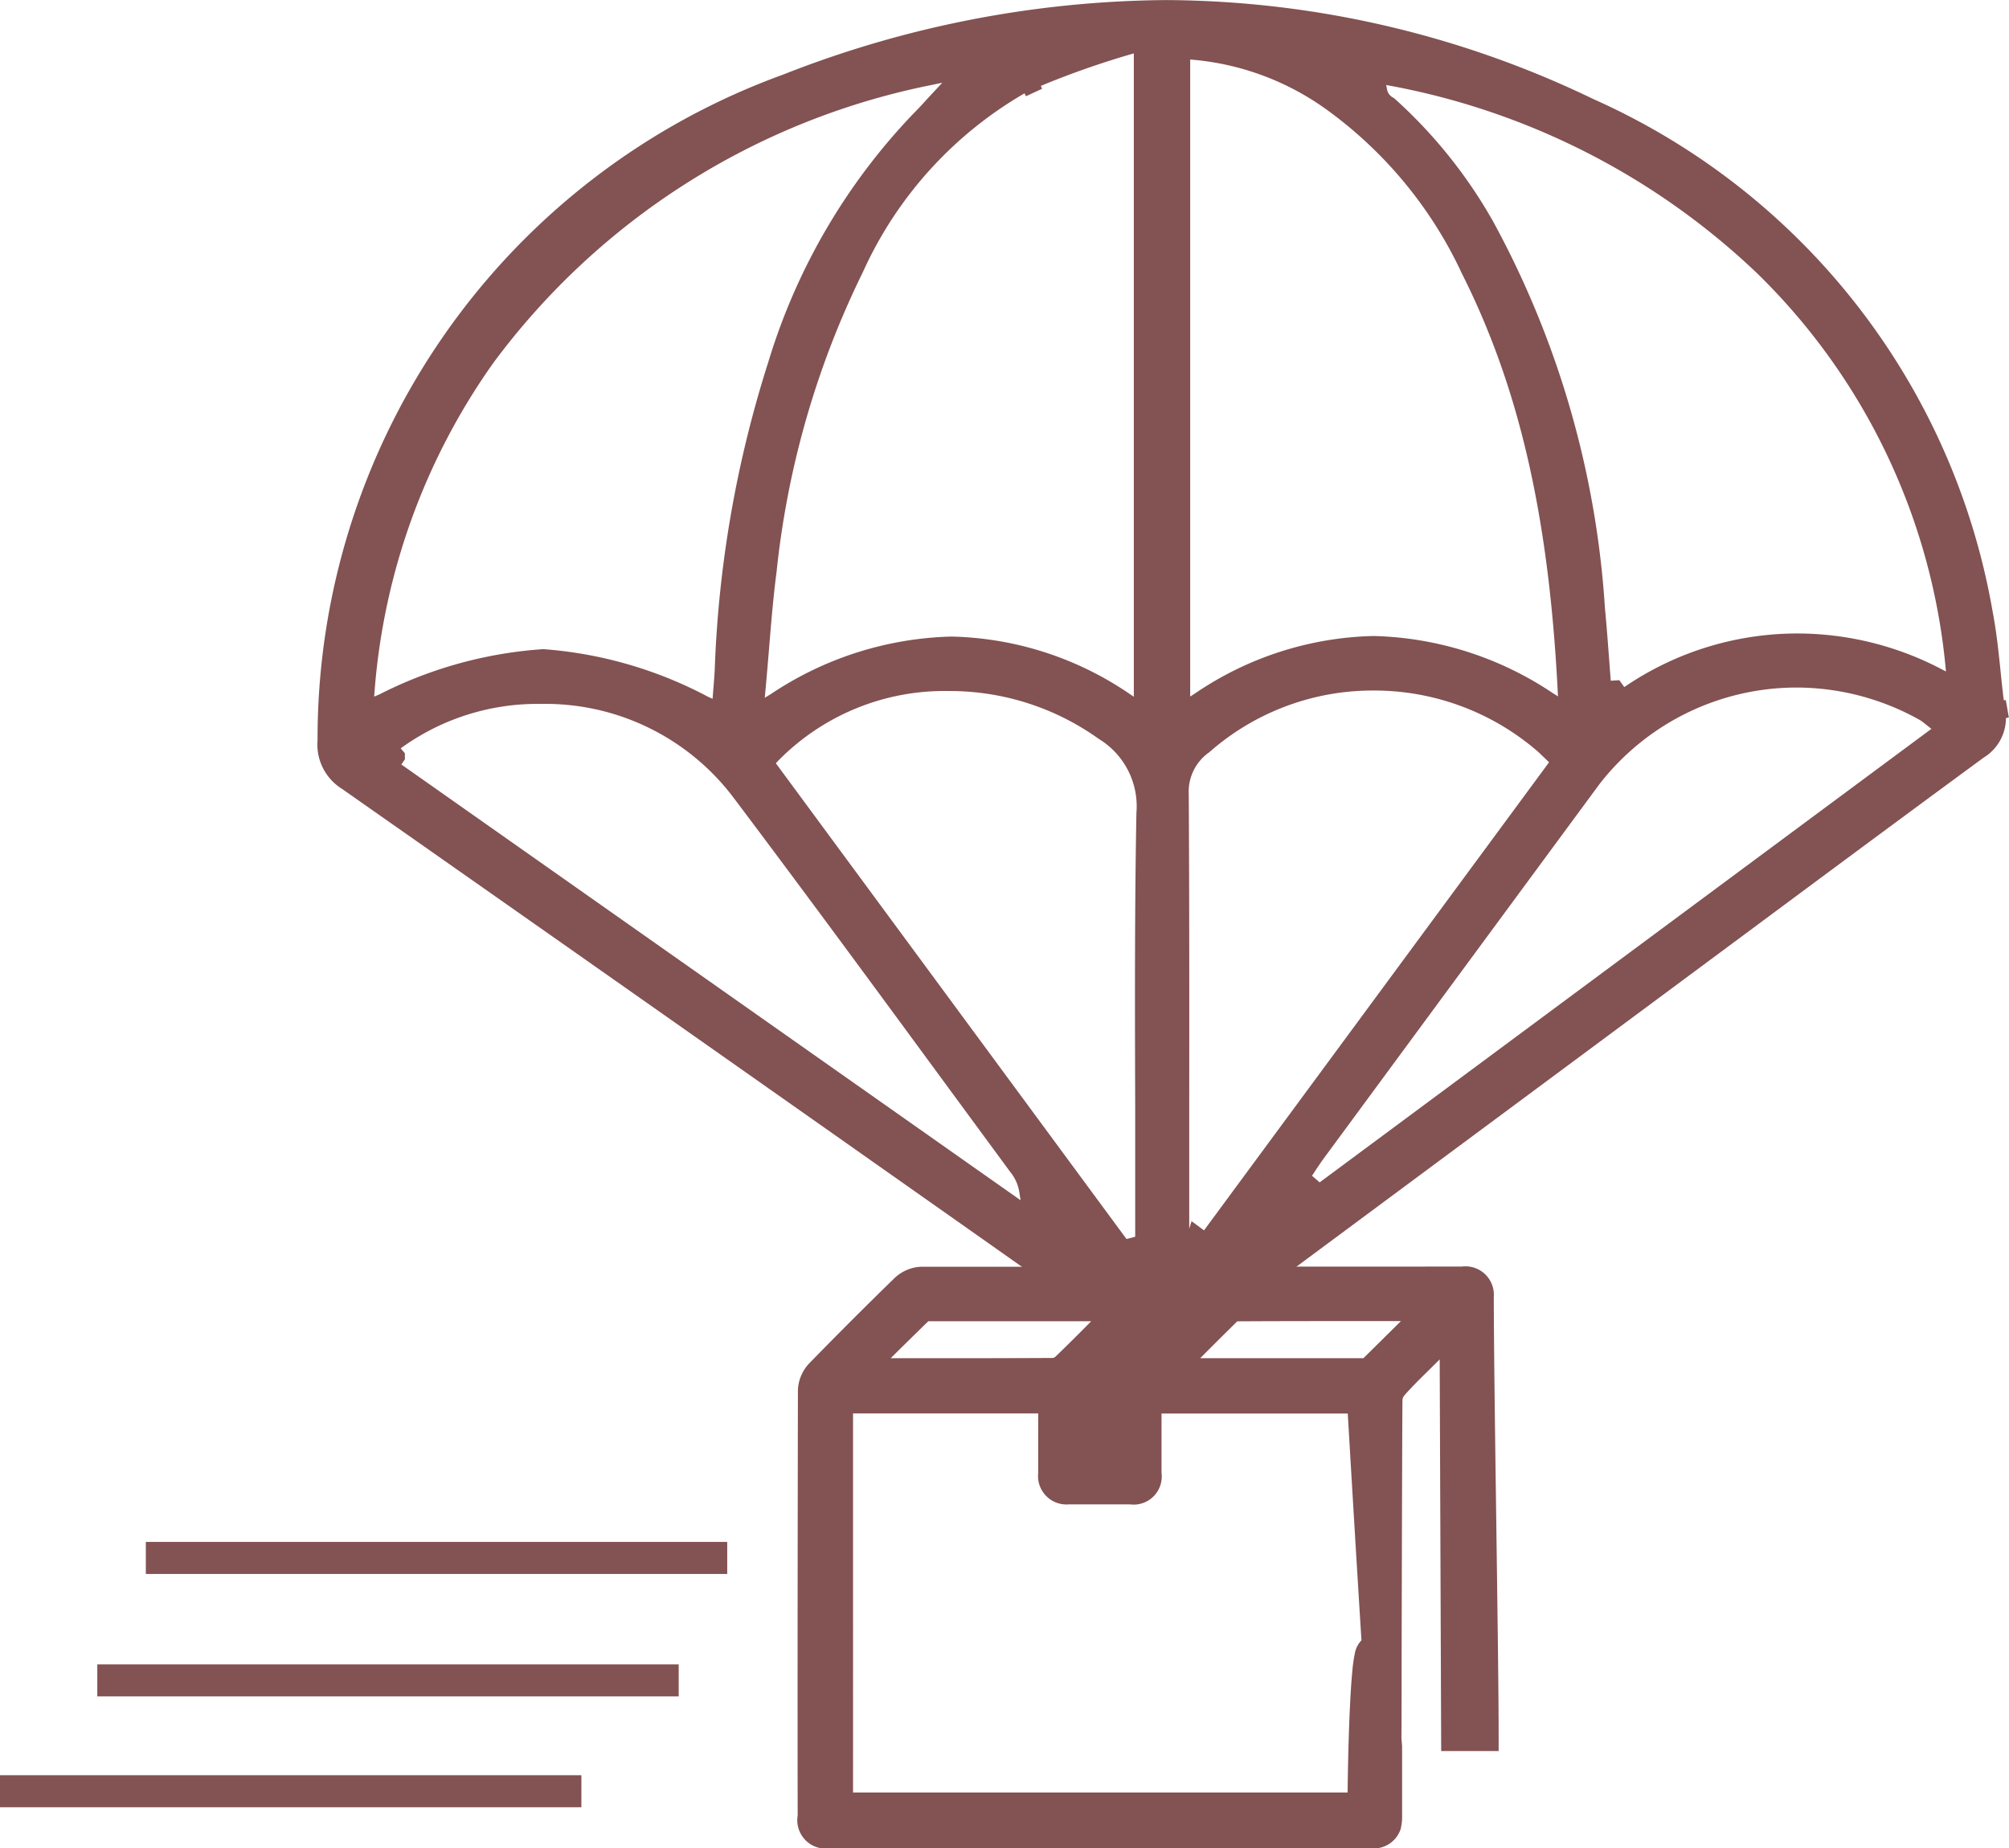 <svg xmlns="http://www.w3.org/2000/svg" width="56.55" height="52.026" viewBox="0 0 56.55 52.026">
  <g id="icon-livraison" transform="translate(-209.627 -407.573)">
    <rect id="Rectangle_9" data-name="Rectangle 9" width="16.365" height="0.902" transform="translate(212.366 454.429)" fill="#835252"/>
    <g id="Groupe_5" data-name="Groupe 5" transform="translate(217.812 407.823)">
      <path id="Tracé_1" data-name="Tracé 1" d="M274.788,490.841c.007,1.343-.117,8.037-.117,9.406H259.863V488.683h6.1v.91c0,.409,0,.818,0,1.225,0,.3.133.431.43.427.57-.005,1.14,0,1.709,0,.338,0,.439-.1.443-.443,0-.7,0-1.395,0-2.113h6.107s.583,10,.641,10.005c0-1,.019-8.981.031-9.979a.7.7,0,0,1,.18-.412c.3-.334.632-.645.951-.964.246-.244.493-.488.8-.8l.045,11.645h.729c0-2.467-.138-9.916-.136-12.345,0-.309-.169-.4-.454-.4l-15.22.01a.714.714,0,0,0-.448.188q-1.211,1.181-2.393,2.394a.713.713,0,0,0-.183.45q-.015,5.982-.007,11.963c0,.381.095.475.474.475h15.187c.271,0,.393-.055.439-.235a.934.934,0,0,0,.022-.224c0-.645,0-1.29,0-1.934m-9-10.676a.579.579,0,0,1-.355.164c-1.824.009-3.649.006-5.473.006-.031,0-.061-.009-.176-.027.646-.64,1.244-1.237,1.852-1.825a.41.41,0,0,1,.262-.077q2.737-.005,5.473,0a1.331,1.331,0,0,1,.147.022l-.384.4c-.447.449-.889.9-1.346,1.34m1.847.088a.8.8,0,0,0-.267.651c.015.653.005,1.307.005,1.985h-1.288c0-.667,0-1.338.007-2.008a.421.421,0,0,1,.144-.235c.694-.7,1.389-1.4,2.1-2.09a.637.637,0,0,1,.361-.148,6.985,6.985,0,0,1,.7-.006l.047.077c-.6.593-1.2,1.192-1.809,1.774m6.771,0a.316.316,0,0,1-.2.077c-1.877,0-3.753,0-5.7,0,.1-.115.164-.192.232-.262.5-.5,1-1,1.5-1.5a.5.5,0,0,1,.291-.164c1.876-.009,3.753-.007,5.628-.007l.044.073c-.6.594-1.2,1.19-1.8,1.78" transform="translate(-244.481 -449.587)" fill="#835252"/>
      <path id="Tracé_2" data-name="Tracé 2" d="M277.444,484.994h0a.8.8,0,0,1,.9.849c0,1.223.034,3.763.068,6.221.033,2.408.068,4.9.068,6.124v.445h-1.617l-.042-11.026-.049.049-.254.252c-.229.225-.466.459-.681.7a.252.252,0,0,0-.064.137c-.008.746-.018,4.8-.024,7.5,0,.846,0,1.566-.005,2.026q.009.11.019.226v.036q0,.322,0,.644c0,.421,0,.857,0,1.286a1.383,1.383,0,0,1-.032.323l0,.015a.8.8,0,0,1-.87.569H259.668a.8.8,0,0,1-.919-.92c-.005-3.974,0-8,.007-11.964v-.016a1.16,1.16,0,0,1,.3-.731l.011-.012c.787-.808,1.594-1.616,2.4-2.4l.009-.009A1.161,1.161,0,0,1,262.2,485h.9Zm-1.714,1.535h-.914c-1.172,0-2.43,0-3.692.007a.057.057,0,0,0-.015.012l-.024.026c-.336.329-.673.666-1.005,1h1.239c1,0,2.178,0,3.355,0C275.026,487.226,275.381,486.876,275.73,486.529Zm-8.719.005q-2.293,0-4.585,0h0c-.351.341-.7.684-1.058,1.04h1.316c.954,0,2.085,0,3.251-.007a.134.134,0,0,0,.07-.036l0,0c.327-.313.654-.642.971-.961Zm.44,2.074a1.239,1.239,0,0,1,.036-.374l-.407.41-.016.016c-.007.49-.007.987-.006,1.469h.4q0-.074,0-.148C267.459,489.508,267.461,489.061,267.451,488.608Zm-1.93.52h-5.213V499.8h13.921c.006-.561.022-1.384.053-2.131.023-.558.051-1,.083-1.321a4.161,4.161,0,0,1,.066-.457.715.715,0,0,1,.188-.375c-.147-2.341-.322-5.3-.386-6.384h-5.242q0,.136,0,.271c0,.48,0,.934,0,1.4a.791.791,0,0,1-.888.886l-1.139,0-.566,0h-.015a.8.8,0,0,1-.864-.879c0-.267,0-.542,0-.808q0-.205,0-.411Z" transform="translate(-244.481 -449.587)" fill="#835252"/>
      <path id="Tracé_3" data-name="Tracé 3" d="M278.615,486.912c-.6.593-1.2,1.192-1.809,1.774a.8.8,0,0,0-.267.651c.015.653.005,1.307.005,1.985h-1.285c0-.667-.005-1.338.006-2.008a.421.421,0,0,1,.144-.235c.694-.7,1.389-1.4,2.1-2.09a.637.637,0,0,1,.362-.148,6.976,6.976,0,0,1,.7-.006Z" transform="translate(-253.126 -450.335)" fill="#835252"/>
      <path id="Tracé_4" data-name="Tracé 4" d="M278.151,486.384c.073,0,.145,0,.218,0l.2,0h.25l.36.592-.252.247-.546.54c-.412.409-.838.831-1.269,1.24l-.011.01a.356.356,0,0,0-.118.288v.02c.011.471.009.931.007,1.418q0,.286,0,.578v.445h-2.175v-.445q0-.234,0-.468c0-.507,0-1.03.007-1.548v-.044l.01-.043a.871.871,0,0,1,.275-.466c.735-.742,1.4-1.411,2.088-2.082l.024-.022a1.076,1.076,0,0,1,.609-.251A3.248,3.248,0,0,1,278.151,486.384Zm-2.058,2.972a1.238,1.238,0,0,1,.035-.371l-.4.407-.016.016c-.007.482-.006.971-.006,1.445,0,.008,0,.016,0,.024h.4q0-.068,0-.136C276.1,490.264,276.1,489.812,276.094,489.356Z" transform="translate(-253.126 -450.335)" fill="#835252"/>
      <path id="Tracé_5493" data-name="Tracé 5493" d="M274.356,427.574c-.06-.389-.1-.781-.14-1.173-.053-.515-.108-1.048-.208-1.553a19.184,19.184,0,0,0-11.1-14.259,27.687,27.687,0,0,0-22.62-.681,19.638,19.638,0,0,0-12.937,18.511,1.21,1.21,0,0,0,.577,1.153c6.985,4.9,14.074,9.882,21.092,14.832.1.072.2.147.329.249l1.022.785H249.9a3.726,3.726,0,0,1,.437.749c.026.036.052.073.077.11.275-.092.551-.194.82-.294l.026-.009a3.6,3.6,0,0,1,.394-.556h-.28l.959-.785c.1-.087.182-.152.265-.212l14.436-10.706q3.4-2.528,6.819-5.042a1.05,1.05,0,0,0,.5-1.1l.3-.061Zm-27.227-17.716a24.48,24.48,0,0,1,2.752-.986l.444-.13v18.9l-.533-.341a8.443,8.443,0,0,0-9.807.03l-.594.373.064-.7c.034-.371.065-.733.094-1.087.066-.792.129-1.54.224-2.293a25.233,25.233,0,0,1,2.452-8.5,11.173,11.173,0,0,1,4.885-5.261l.152.3Zm-18.712,17.713.044-.569a18.645,18.645,0,0,1,3.389-9.364,20.556,20.556,0,0,1,12.488-7.923l1.073-.226-.942,1.013c-.138.152-.271.3-.41.435a17.147,17.147,0,0,0-4.033,6.908,31.933,31.933,0,0,0-1.5,8.585c-.007.155-.019.308-.034.484l-.055.709-.448-.2c-3.926-1.746-5.111-1.754-9.05-.075Zm.693,1.583.2-.284h0l-.225-.264a7.016,7.016,0,0,1,9.923,1.269c2.014,2.674,4.026,5.413,5.971,8.064l1.814,2.468a1.439,1.439,0,0,1,.308.691l.127.808Zm21.284,1.324c-.05,2.725-.042,5.519-.034,8.222q0,1.523.006,3.046v.838l-.6.155-10.094-13.7.2-.21a7.266,7.266,0,0,1,9.354-.662A2.479,2.479,0,0,1,250.394,430.479Zm1.021-21.5.378.035a7.824,7.824,0,0,1,3.814,1.42A12.133,12.133,0,0,1,259.5,415.1c1.648,3.238,2.5,6.907,2.757,11.888l.034.667-.565-.355a8.419,8.419,0,0,0-9.779.008l-.533.341Zm.69,33.585-.276-.2-.11.327-.339-.113v-3.584c0-3.014,0-6.028-.014-9.041a1.613,1.613,0,0,1,.673-1.4,7.3,7.3,0,0,1,9.5-.067c.077.062.153.136.233.215l.322.308Zm3.19-1.38-.534-.461.254-.381c.068-.1.135-.206.209-.305q3.879-5.269,7.761-10.538a7.278,7.278,0,0,1,9.347-1.865,1.483,1.483,0,0,1,.175.127l.432.34Zm17.368-14.563a8.4,8.4,0,0,0-8.84.645l-.2-.28h0l-.345.027-.054-.72c-.039-.532-.077-1.046-.127-1.56a25.972,25.972,0,0,0-3.121-10.8,13.465,13.465,0,0,0-2.717-3.387.573.573,0,0,1-.291-.384l-.1-.5.5.094a20.606,20.606,0,0,1,10.424,5.341,18.1,18.1,0,0,1,5.373,11.188l.062.635Z" transform="translate(-226.346 -407.823)" fill="#835252"/>
      <path id="Tracé_5493_-_Contour" data-name="Tracé 5493 - Contour" d="M250.316,446.595l-.106-.159c-.023-.035-.047-.069-.072-.1l-.016-.022-.011-.025a3.476,3.476,0,0,0-.408-.7l-.3-.4h.231l-.438-.336c-.127-.1-.223-.173-.322-.243-7.044-4.969-14.138-9.958-21.084-14.827a1.468,1.468,0,0,1-.69-1.375,19.88,19.88,0,0,1,13.1-18.733,29.934,29.934,0,0,1,10.783-2.1,27.917,27.917,0,0,1,12.034,2.79A19.423,19.423,0,0,1,274.252,424.8c.1.521.161,1.082.212,1.576.029.285.062.6.1.913l.056-.009.087.492-.082.016A1.307,1.307,0,0,1,274,428.9c-2.327,1.708-4.709,3.476-6.81,5.036l-14.436,10.706c-.078.056-.148.114-.253.2l-.42.344h.125l-.356.413a3.357,3.357,0,0,0-.366.517l-.046.08-.125.045c-.265.1-.538.2-.812.291Zm.052-.907q.087.15.16.307c.19-.066.38-.136.565-.205q.031-.052.064-.1h-.79Zm.611-37.615a29.437,29.437,0,0,0-10.6,2.068A19.4,19.4,0,0,0,227.6,428.423v.016a.959.959,0,0,0,.457.919l.014.009c6.949,4.871,14.045,9.861,21.093,14.833.107.076.208.154.338.255l1.383,1.062,1.294-1.059c.108-.091.189-.158.277-.221l14.433-10.7c2.1-1.562,4.489-3.332,6.82-5.043l.017-.012a.808.808,0,0,0,.4-.756l-.016-.1-.046-.227.012,0c-.045-.332-.079-.664-.11-.963-.052-.507-.105-1.031-.2-1.53A18.946,18.946,0,0,0,262.8,410.815,27.421,27.421,0,0,0,250.98,408.073Zm-1.311,34.951-10.317-14,.338-.362a7.06,7.06,0,0,1,5.179-2.133,7.7,7.7,0,0,1,4.5,1.433,2.715,2.715,0,0,1,1.278,2.529c-.051,2.754-.042,5.652-.034,8.209v.372c0,.876,0,1.783,0,2.675v1.031ZM240,429.061l9.87,13.394.245-.064v-.645c0-.891,0-1.8,0-2.673V438.7c-.008-2.562-.017-5.466.034-8.227v-.014a2.218,2.218,0,0,0-1.048-2.077l-.017-.011a7.2,7.2,0,0,0-4.21-1.344A6.559,6.559,0,0,0,240.056,429ZM251.876,443l-.746-.249v-3.978c0-2.891,0-5.881-.014-8.82a1.853,1.853,0,0,1,.767-1.6,7.458,7.458,0,0,1,4.939-1.846,7.537,7.537,0,0,1,4.879,1.781c.082.067.158.14.248.229l.478.458-10.271,13.934-.2-.149Zm-.175-1.048.351.259,9.713-13.178-.163-.156c-.084-.082-.152-.148-.217-.2l0,0a7.036,7.036,0,0,0-4.557-1.664,6.958,6.958,0,0,0-4.617,1.728l-.019.015a1.356,1.356,0,0,0-.57,1.179v.013c.018,2.943.016,5.936.014,8.83v3.389Zm-4.134.5-18.806-13.236.232-.33-.262-.307.19-.162a6.954,6.954,0,0,1,4.474-1.528,7.133,7.133,0,0,1,5.81,2.835c2.041,2.709,4.13,5.556,5.974,8.068l1.809,2.462a1.694,1.694,0,0,1,.358.806Zm-18.109-13.357,17.431,12.268-.036-.225a1.186,1.186,0,0,0-.253-.57l-.01-.012-1.814-2.468c-1.843-2.511-3.932-5.356-5.969-8.061a6.633,6.633,0,0,0-5.412-2.637,6.547,6.547,0,0,0-3.955,1.251l.118.139v.171ZM255.284,441.5l-.853-.736.38-.569c.067-.1.137-.208.213-.311q3.878-5.268,7.76-10.537l0-.006a7.524,7.524,0,0,1,5.944-2.912,7.607,7.607,0,0,1,3.723.983l.007,0a1.723,1.723,0,0,1,.2.147l.686.54Zm-.192-.826.215.186,17.22-12.768-.175-.138a1.3,1.3,0,0,0-.146-.108,7.107,7.107,0,0,0-3.474-.917,7.026,7.026,0,0,0-5.548,2.718q-3.881,5.267-7.758,10.534c-.068.092-.131.187-.2.288Zm-16-12.494.111-1.2c.035-.38.066-.745.094-1.085.063-.754.128-1.534.225-2.3A25.472,25.472,0,0,1,242,415.017a11.538,11.538,0,0,1,4.806-5.276l-.006-.014.2-.086.22-.11.007.014a24.746,24.746,0,0,1,2.582-.913l.764-.223V428.1l-.918-.588a8.63,8.63,0,0,0-4.715-1.516,8.951,8.951,0,0,0-4.824,1.547ZM247,410.2a11.092,11.092,0,0,0-4.552,5.037,24.968,24.968,0,0,0-2.425,8.409v.005c-.1.757-.161,1.533-.223,2.283-.028.342-.059.707-.094,1.089l-.018.194.165-.1a9.561,9.561,0,0,1,5.091-1.623,9.236,9.236,0,0,1,4.984,1.594l.148.1V409.076l-.124.036a24.249,24.249,0,0,0-2.493.879l.035.081-.453.21Zm15.563,17.913-.972-.611a8.851,8.851,0,0,0-4.769-1.523,8.678,8.678,0,0,0-4.742,1.53l-.918.587,0-19.4.651.06a8.074,8.074,0,0,1,3.937,1.465,12.384,12.384,0,0,1,3.97,4.756c1.665,3.274,2.523,6.97,2.782,11.985Zm-10.9-18.865,0,17.934.148-.095a9.285,9.285,0,0,1,5.012-1.609,9.46,9.46,0,0,1,5.035,1.6l.158.1-.01-.186c-.255-4.943-1.1-8.578-2.73-11.787l0-.007a11.883,11.883,0,0,0-3.81-4.566,7.573,7.573,0,0,0-3.692-1.374Zm-13,18.742-.771-.344a11.336,11.336,0,0,0-4.465-1.3,11.518,11.518,0,0,0-4.385,1.227l-.9.386.076-.98a18.9,18.9,0,0,1,3.435-9.49,20.808,20.808,0,0,1,12.641-8.023l1.845-.389-1.48,1.59c-.124.137-.267.293-.415.44a16.885,16.885,0,0,0-3.973,6.8,31.7,31.7,0,0,0-1.486,8.522c-.007.162-.02.317-.034.5Zm-5.237-2.144a11.725,11.725,0,0,1,4.668,1.344l.125.056.028-.356c.014-.175.026-.325.033-.476a32.19,32.19,0,0,1,1.508-8.65,17.383,17.383,0,0,1,4.091-7l0,0c.139-.138.279-.291.4-.426l.406-.436-.3.063a20.3,20.3,0,0,0-12.336,7.823,18.4,18.4,0,0,0-3.344,9.239l-.012.158.146-.062A11.908,11.908,0,0,1,233.425,425.85Zm30.341,1.765-.266-.369-.455.035-.074-.987c-.039-.531-.076-1.032-.125-1.537a25.734,25.734,0,0,0-3.088-10.7,13.223,13.223,0,0,0-2.651-3.311.816.816,0,0,1-.385-.536l-.168-.863.863.162a20.856,20.856,0,0,1,10.55,5.405,18.349,18.349,0,0,1,5.449,11.345l.107,1.094-.975-.507a8.248,8.248,0,0,0-3.787-.931,8.145,8.145,0,0,0-4.791,1.558Zm-.025-.889.14.194a8.631,8.631,0,0,1,4.879-1.509,8.75,8.75,0,0,1,4.018.988l.158.082-.017-.177a17.847,17.847,0,0,0-5.3-11.034,20.355,20.355,0,0,0-10.3-5.274l-.14-.026.027.14a.325.325,0,0,0,.176.219l.019.012.017.015a13.718,13.718,0,0,1,2.767,3.449,26.209,26.209,0,0,1,3.152,10.9c.049.511.086,1.015.126,1.549l.037.487Z" transform="translate(-226.346 -407.823)" fill="#835252"/>
    </g>
    <rect id="Rectangle_9-2" data-name="Rectangle 9" width="16.365" height="0.902" transform="translate(209.627 457.55)" fill="#835252"/>
    <rect id="Rectangle_9-3" data-name="Rectangle 9" width="16.365" height="0.902" transform="translate(213.732 450.982)" fill="#835252"/>
  </g>
</svg>
